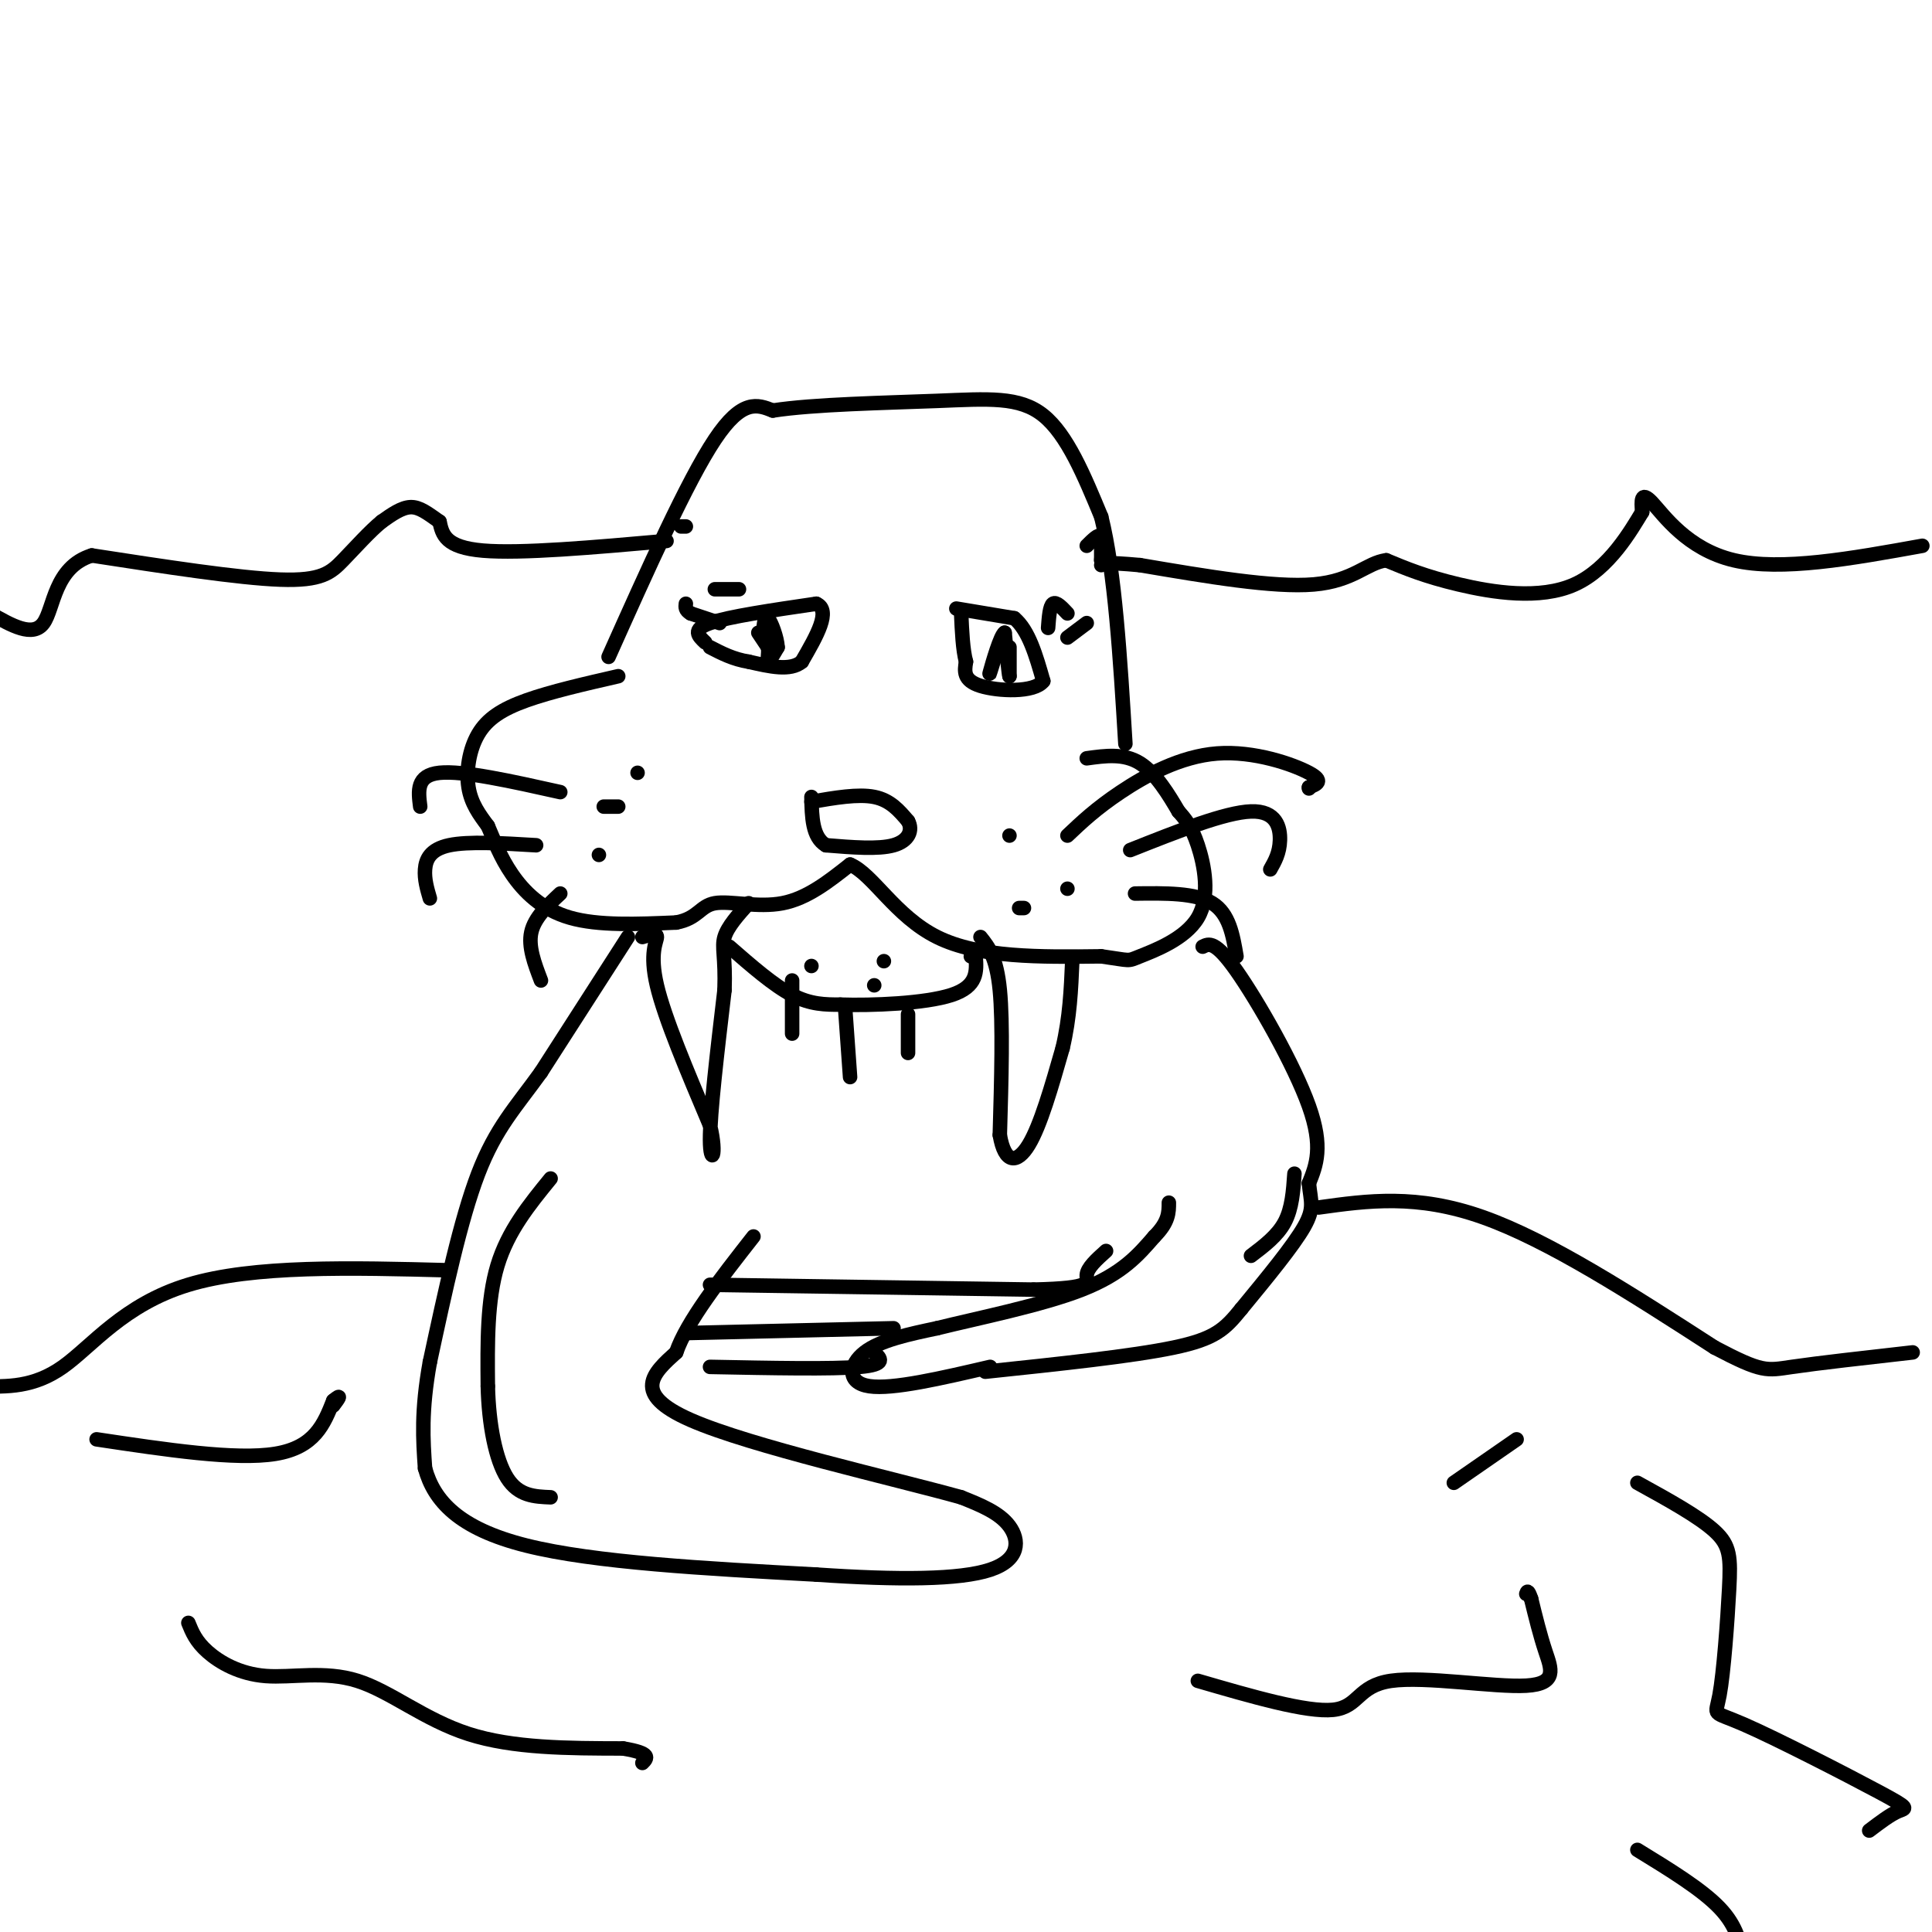 <svg viewBox='0 0 400 400' version='1.1' xmlns='http://www.w3.org/2000/svg' xmlns:xlink='http://www.w3.org/1999/xlink'><g fill='none' stroke='rgb(0,0,0)' stroke-width='3' stroke-linecap='round' stroke-linejoin='round'><path d='M126,136c8.167,-18.250 16.333,-36.500 22,-45c5.667,-8.500 8.833,-7.250 12,-6'/><path d='M160,85c8.381,-1.310 23.333,-1.583 34,-2c10.667,-0.417 17.048,-0.976 22,3c4.952,3.976 8.476,12.488 12,21'/><path d='M228,107c2.833,11.333 3.917,29.167 5,47'/><path d='M128,140c-6.982,1.601 -13.964,3.202 -19,5c-5.036,1.798 -8.125,3.792 -10,7c-1.875,3.208 -2.536,7.631 -2,11c0.536,3.369 2.268,5.685 4,8'/><path d='M101,171c1.298,2.976 2.542,6.417 5,10c2.458,3.583 6.131,7.310 12,9c5.869,1.690 13.935,1.345 22,1'/><path d='M140,191c4.548,-0.845 4.917,-3.458 8,-4c3.083,-0.542 8.881,0.988 14,0c5.119,-0.988 9.560,-4.494 14,-8'/><path d='M176,179c4.667,1.911 9.333,10.689 18,15c8.667,4.311 21.333,4.156 34,4'/><path d='M228,198c6.357,0.887 5.250,1.104 8,0c2.750,-1.104 9.356,-3.528 12,-8c2.644,-4.472 1.327,-10.992 0,-15c-1.327,-4.008 -2.663,-5.504 -4,-7'/><path d='M244,168c-1.911,-3.267 -4.689,-7.933 -8,-10c-3.311,-2.067 -7.156,-1.533 -11,-1'/><path d='M168,166c4.833,-0.833 9.667,-1.667 13,-1c3.333,0.667 5.167,2.833 7,5'/><path d='M188,170c1.044,1.889 0.156,4.111 -3,5c-3.156,0.889 -8.578,0.444 -14,0'/><path d='M171,175c-2.833,-1.667 -2.917,-5.833 -3,-10'/><path d='M221,173c2.952,-2.798 5.905,-5.595 11,-9c5.095,-3.405 12.333,-7.417 20,-8c7.667,-0.583 15.762,2.262 19,4c3.238,1.738 1.619,2.369 0,3'/><path d='M271,163c0.000,0.500 0.000,0.250 0,0'/><path d='M234,176c9.844,-3.911 19.689,-7.822 25,-8c5.311,-0.178 6.089,3.378 6,6c-0.089,2.622 -1.044,4.311 -2,6'/><path d='M235,185c6.250,-0.083 12.500,-0.167 16,2c3.500,2.167 4.250,6.583 5,11'/><path d='M116,164c-10.083,-2.250 -20.167,-4.500 -25,-4c-4.833,0.500 -4.417,3.750 -4,7'/><path d='M111,175c-7.022,-0.422 -14.044,-0.844 -18,0c-3.956,0.844 -4.844,2.956 -5,5c-0.156,2.044 0.422,4.022 1,6'/><path d='M116,185c-2.667,2.500 -5.333,5.000 -6,8c-0.667,3.000 0.667,6.500 2,10'/><path d='M198,126c0.000,0.000 12.000,2.000 12,2'/><path d='M210,128c3.000,2.500 4.500,7.750 6,13'/><path d='M216,141c-1.822,2.467 -9.378,2.133 -13,1c-3.622,-1.133 -3.311,-3.067 -3,-5'/><path d='M200,137c-0.667,-2.500 -0.833,-6.250 -1,-10'/><path d='M146,133c-1.417,-1.333 -2.833,-2.667 1,-4c3.833,-1.333 12.917,-2.667 22,-4'/><path d='M169,125c3.167,1.333 0.083,6.667 -3,12'/><path d='M166,137c-2.333,2.000 -6.667,1.000 -11,0'/><path d='M155,137c-3.167,-0.500 -5.583,-1.750 -8,-3'/><path d='M157,131c0.000,0.000 2.000,3.000 2,3'/><path d='M159,134c0.222,1.267 -0.222,2.933 0,3c0.222,0.067 1.111,-1.467 2,-3'/><path d='M161,134c-0.089,-1.933 -1.311,-5.267 -2,-6c-0.689,-0.733 -0.844,1.133 -1,3'/><path d='M158,131c-0.167,0.500 -0.083,0.250 0,0'/><path d='M209,134c0.000,0.000 0.000,6.000 0,6'/><path d='M209,140c-0.167,-0.500 -0.583,-4.750 -1,-9'/><path d='M208,131c-0.867,0.511 -2.533,6.289 -3,8c-0.467,1.711 0.267,-0.644 1,-3'/><path d='M206,136c0.167,-0.500 0.083,-0.250 0,0'/><path d='M217,130c0.167,-2.250 0.333,-4.500 1,-5c0.667,-0.500 1.833,0.750 3,2'/><path d='M221,132c0.000,0.000 4.000,-3.000 4,-3'/><path d='M153,122c0.000,0.000 -5.000,0.000 -5,0'/><path d='M149,129c0.000,0.000 -6.000,-2.000 -6,-2'/><path d='M143,127c-1.167,-0.667 -1.083,-1.333 -1,-2'/><path d='M133,194c1.511,-0.467 3.022,-0.933 3,0c-0.022,0.933 -1.578,3.267 0,10c1.578,6.733 6.289,17.867 11,29'/><path d='M147,233c1.578,6.556 0.022,8.444 0,3c-0.022,-5.444 1.489,-18.222 3,-31'/><path d='M150,205c0.244,-6.956 -0.644,-8.844 0,-11c0.644,-2.156 2.822,-4.578 5,-7'/><path d='M203,194c1.667,2.083 3.333,4.167 4,11c0.667,6.833 0.333,18.417 0,30'/><path d='M207,235c1.022,6.000 3.578,6.000 6,2c2.422,-4.000 4.711,-12.000 7,-20'/><path d='M220,217c1.500,-6.333 1.750,-12.167 2,-18'/><path d='M209,173c0.000,0.000 0.000,0.000 0,0'/><path d='M211,188c0.000,0.000 1.000,0.000 1,0'/><path d='M221,184c0.000,0.000 0.000,0.000 0,0'/><path d='M132,160c0.000,0.000 0.000,0.000 0,0'/><path d='M128,167c0.000,0.000 -3.000,0.000 -3,0'/><path d='M124,177c0.000,0.000 0.000,0.000 0,0'/><path d='M151,196c4.583,4.000 9.167,8.000 13,10c3.833,2.000 6.917,2.000 10,2'/><path d='M174,208c6.444,0.222 17.556,-0.222 23,-2c5.444,-1.778 5.222,-4.889 5,-8'/><path d='M202,198c0.667,-1.333 -0.167,-0.667 -1,0'/><path d='M164,203c0.000,0.000 0.000,11.000 0,11'/><path d='M175,209c0.000,0.000 1.000,14.000 1,14'/><path d='M188,210c0.000,0.000 0.000,8.000 0,8'/><path d='M183,199c0.000,0.000 0.000,0.000 0,0'/><path d='M168,200c0.000,0.000 0.000,0.000 0,0'/><path d='M181,204c0.000,0.000 0.000,0.000 0,0'/><path d='M225,113c1.250,-1.250 2.500,-2.500 3,-2c0.500,0.500 0.250,2.750 0,5'/><path d='M228,116c0.000,0.167 0.000,-1.917 0,-4'/><path d='M142,109c0.000,0.000 -1.000,0.000 -1,0'/><path d='M130,194c0.000,0.000 -18.000,28.000 -18,28'/><path d='M112,222c-5.244,7.289 -9.356,11.511 -13,21c-3.644,9.489 -6.822,24.244 -10,39'/><path d='M89,282c-1.833,10.167 -1.417,16.083 -1,22'/><path d='M88,304c1.844,6.711 6.956,12.489 21,16c14.044,3.511 37.022,4.756 60,6'/><path d='M169,326c17.071,1.167 29.750,1.083 36,-1c6.250,-2.083 6.071,-6.167 4,-9c-2.071,-2.833 -6.036,-4.417 -10,-6'/><path d='M199,310c-13.867,-3.867 -43.533,-10.533 -56,-16c-12.467,-5.467 -7.733,-9.733 -3,-14'/><path d='M140,280c2.167,-6.333 9.083,-15.167 16,-24'/><path d='M249,196c1.289,-0.644 2.578,-1.289 7,5c4.422,6.289 11.978,19.511 15,28c3.022,8.489 1.511,12.244 0,16'/><path d='M271,245c0.356,3.733 1.244,5.067 -1,9c-2.244,3.933 -7.622,10.467 -13,17'/><path d='M257,271c-3.400,4.200 -5.400,6.200 -14,8c-8.600,1.800 -23.800,3.400 -39,5'/><path d='M205,283c-10.111,2.356 -20.222,4.711 -25,4c-4.778,-0.711 -4.222,-4.489 -1,-7c3.222,-2.511 9.111,-3.756 15,-5'/><path d='M194,275c8.333,-2.067 21.667,-4.733 30,-8c8.333,-3.267 11.667,-7.133 15,-11'/><path d='M239,256c3.000,-3.000 3.000,-5.000 3,-7'/><path d='M147,266c0.000,0.000 67.000,1.000 67,1'/><path d='M214,267c12.689,-0.289 10.911,-1.511 11,-3c0.089,-1.489 2.044,-3.244 4,-5'/><path d='M142,276c0.000,0.000 43.000,-1.000 43,-1'/><path d='M147,283c12.667,0.250 25.333,0.500 31,0c5.667,-0.500 4.333,-1.750 3,-3'/><path d='M114,244c-4.417,5.417 -8.833,10.833 -11,18c-2.167,7.167 -2.083,16.083 -2,25'/><path d='M101,287c0.178,7.933 1.622,15.267 4,19c2.378,3.733 5.689,3.867 9,4'/><path d='M268,243c-0.250,3.583 -0.500,7.167 -2,10c-1.500,2.833 -4.250,4.917 -7,7'/><path d='M273,250c10.167,-1.417 20.333,-2.833 34,2c13.667,4.833 30.833,15.917 48,27'/><path d='M355,279c9.911,5.222 10.689,4.778 16,4c5.311,-0.778 15.156,-1.889 25,-3'/><path d='M93,263c-20.289,-0.533 -40.578,-1.067 -54,3c-13.422,4.067 -19.978,12.733 -26,17c-6.022,4.267 -11.511,4.133 -17,4'/><path d='M20,298c14.417,2.167 28.833,4.333 37,3c8.167,-1.333 10.083,-6.167 12,-11'/><path d='M69,290c2.000,-1.667 1.000,-0.333 0,1'/><path d='M39,336c0.775,1.917 1.550,3.834 4,6c2.450,2.166 6.574,4.581 12,5c5.426,0.419 12.153,-1.156 19,1c6.847,2.156 13.813,8.045 23,11c9.187,2.955 20.593,2.978 32,3'/><path d='M129,362c6.000,1.000 5.000,2.000 4,3'/><path d='M248,348c11.287,3.284 22.574,6.568 28,6c5.426,-0.568 4.990,-4.987 12,-6c7.010,-1.013 21.464,1.381 28,1c6.536,-0.381 5.153,-3.537 4,-7c-1.153,-3.463 -2.077,-7.231 -3,-11'/><path d='M317,331c-0.667,-2.000 -0.833,-1.500 -1,-1'/><path d='M301,307c0.000,0.000 13.000,-9.000 13,-9'/><path d='M339,307c6.379,3.515 12.759,7.030 16,10c3.241,2.970 3.345,5.395 3,12c-0.345,6.605 -1.139,17.389 -2,22c-0.861,4.611 -1.787,3.050 5,6c6.787,2.950 21.289,10.409 28,14c6.711,3.591 5.632,3.312 4,4c-1.632,0.688 -3.816,2.344 -6,4'/><path d='M339,383c6.667,4.083 13.333,8.167 17,12c3.667,3.833 4.333,7.417 5,11'/><path d='M398,113c-14.622,2.644 -29.244,5.289 -39,3c-9.756,-2.289 -14.644,-9.511 -17,-12c-2.356,-2.489 -2.178,-0.244 -2,2'/><path d='M340,106c-2.226,3.643 -6.792,11.750 -14,15c-7.208,3.250 -17.060,1.643 -24,0c-6.940,-1.643 -10.970,-3.321 -15,-5'/><path d='M287,116c-4.067,0.511 -6.733,4.289 -15,5c-8.267,0.711 -22.133,-1.644 -36,-4'/><path d='M236,117c-7.333,-0.667 -7.667,-0.333 -8,0'/><path d='M138,112c-15.083,1.333 -30.167,2.667 -38,2c-7.833,-0.667 -8.417,-3.333 -9,-6'/><path d='M91,108c-2.467,-1.733 -4.133,-3.067 -6,-3c-1.867,0.067 -3.933,1.533 -6,3'/><path d='M79,108c-2.429,1.976 -5.500,5.417 -8,8c-2.500,2.583 -4.429,4.310 -13,4c-8.571,-0.310 -23.786,-2.655 -39,-5'/><path d='M19,115c-7.800,2.422 -7.800,10.978 -10,14c-2.200,3.022 -6.600,0.511 -11,-2'/></g>
</svg>